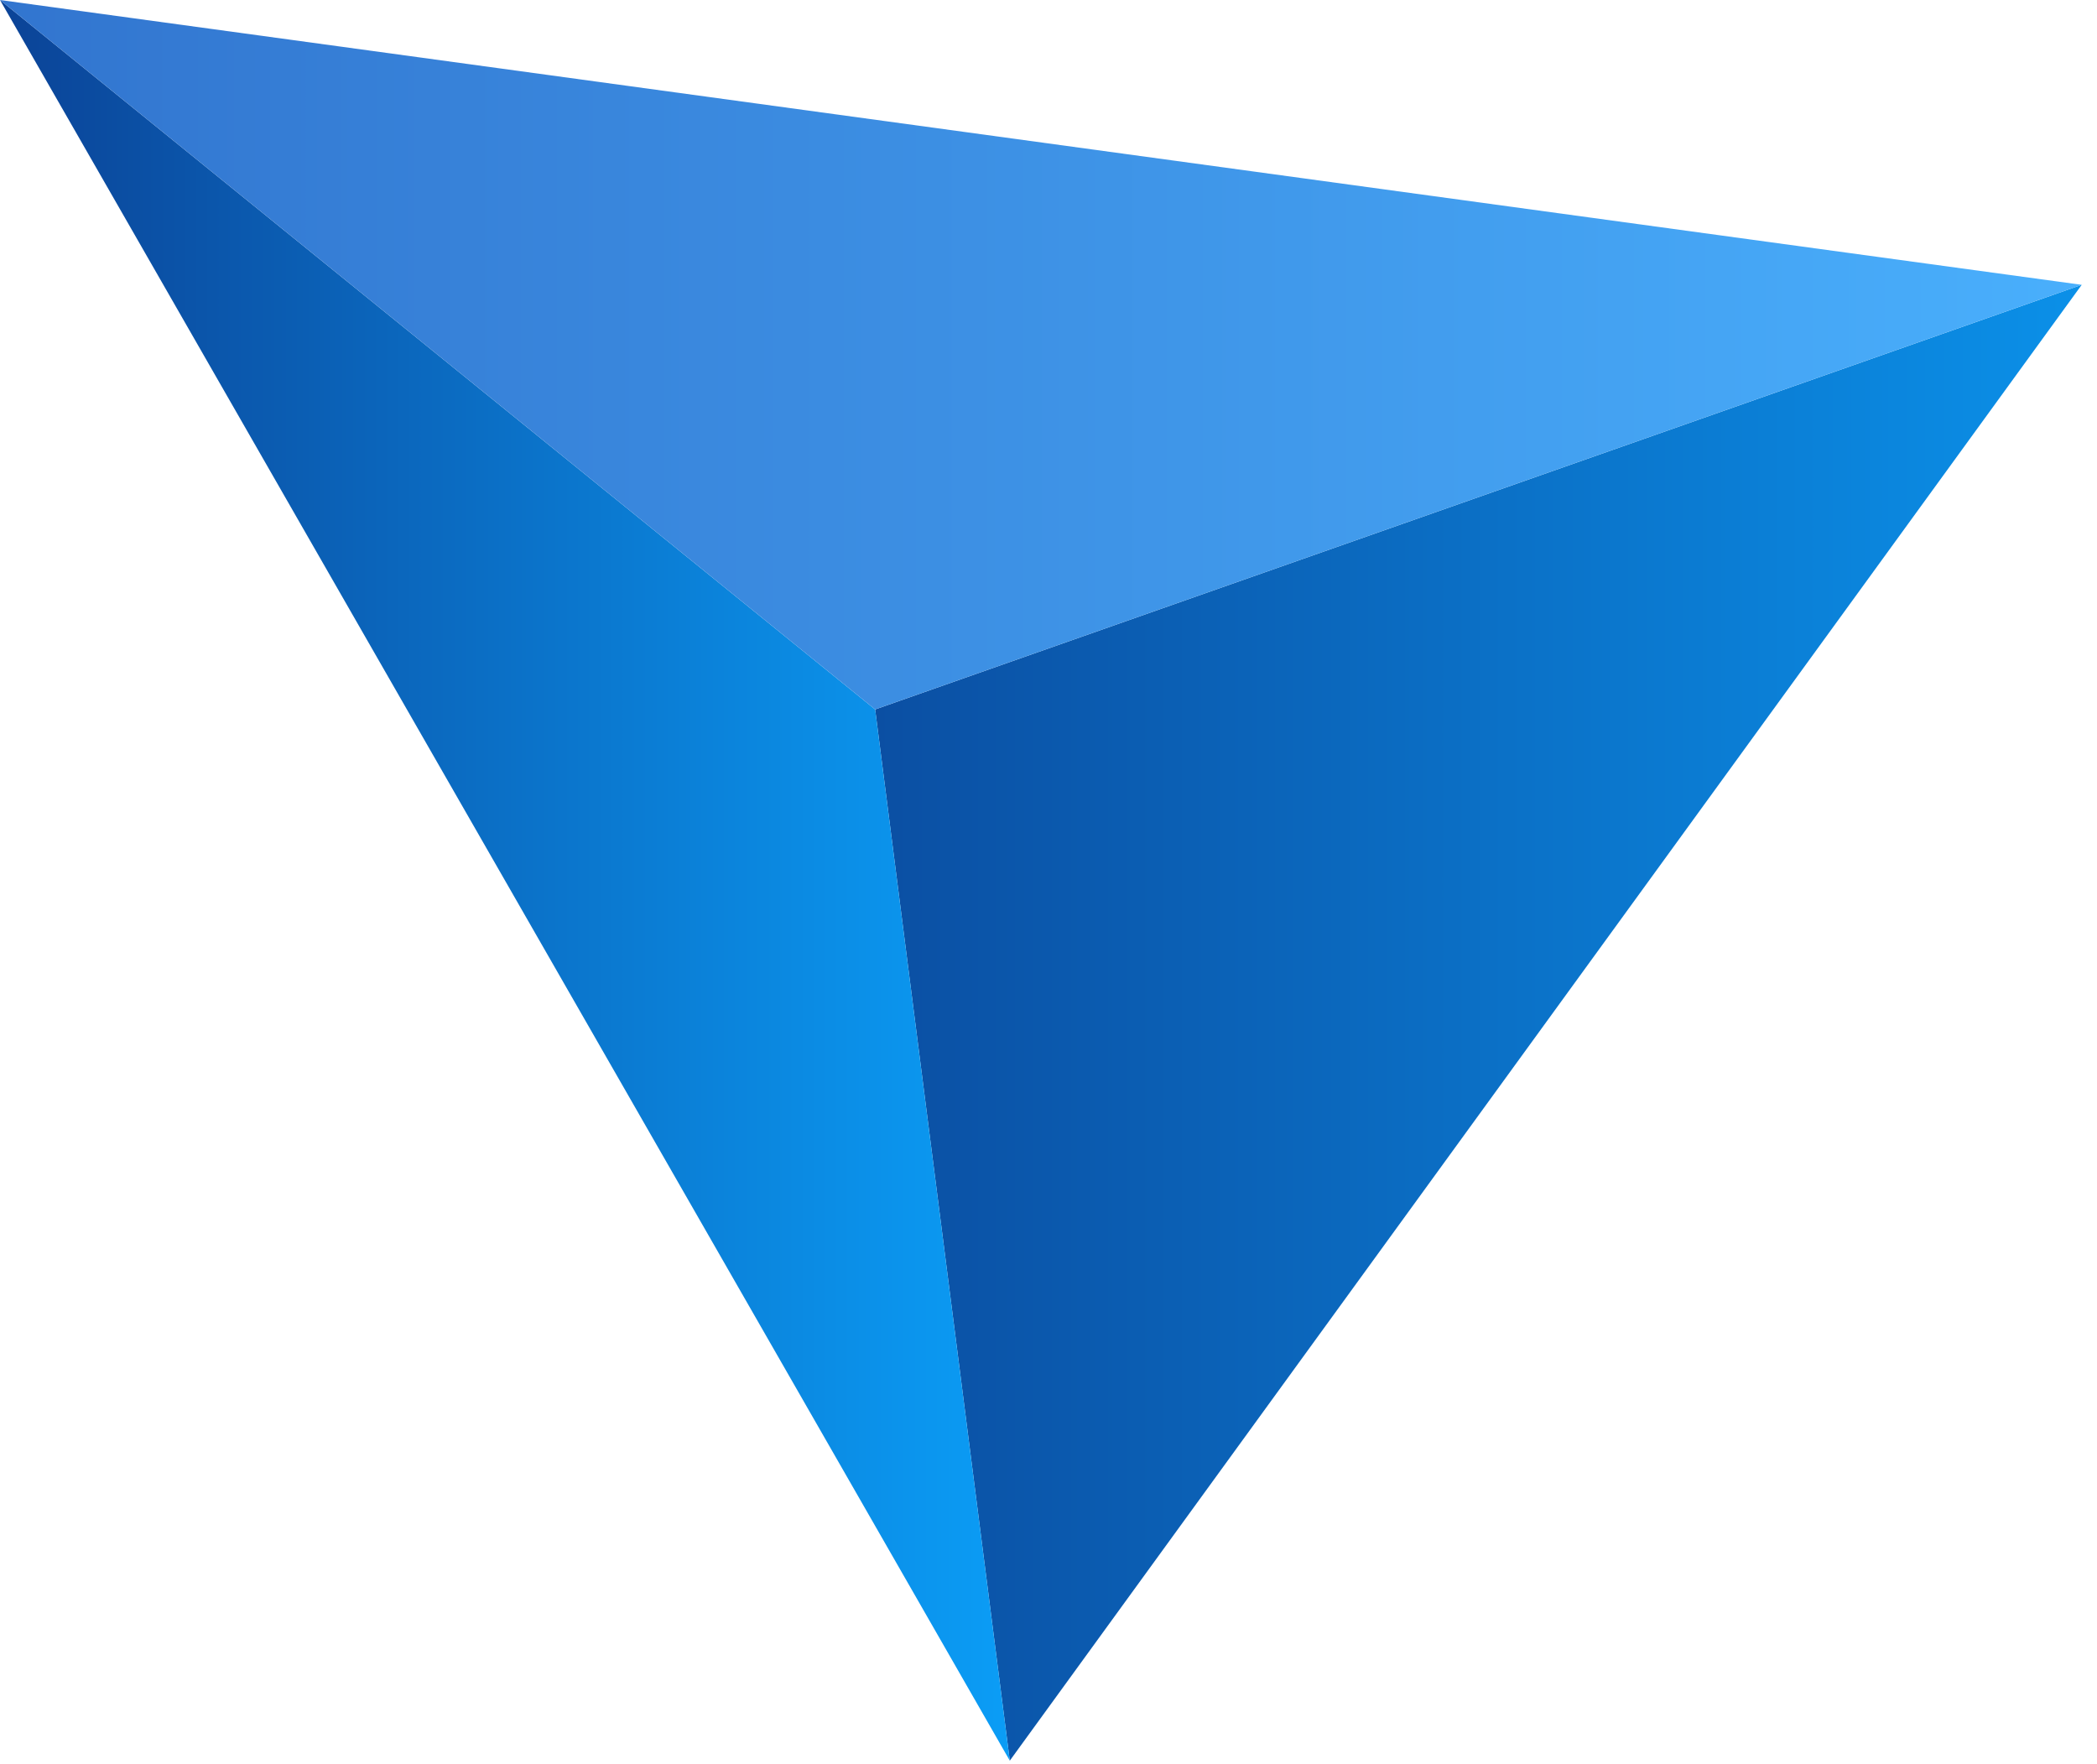 <svg width="107" height="90" viewBox="0 0 107 90" fill="none" xmlns="http://www.w3.org/2000/svg">
<path d="M51.525 89.838L44.655 36.199L106.22 14.533L51.525 89.838Z" fill="url(#paint0_linear)"/>
<path d="M51.525 89.838L0 0L44.655 36.199L51.525 89.838Z" fill="url(#paint1_linear)"/>
<path d="M0 0L106.22 14.533L44.655 36.199L0 0Z" fill="url(#paint2_linear)"/>
<defs>
<linearGradient id="paint0_linear" x1="44.68" y1="52.135" x2="106.3" y2="52.135" gradientUnits="userSpaceOnUse">
<stop stop-color="#0B4FA3"/>
<stop offset="1" stop-color="#0B90E8"/>
</linearGradient>
<linearGradient id="paint1_linear" x1="-0.026" y1="44.925" x2="51.549" y2="44.925" gradientUnits="userSpaceOnUse">
<stop stop-color="#0B4397"/>
<stop offset="1" stop-color="#0B9DF6"/>
</linearGradient>
<linearGradient id="paint2_linear" x1="0.032" y1="18.109" x2="106.248" y2="18.109" gradientUnits="userSpaceOnUse">
<stop stop-color="#3275CF"/>
<stop offset="1" stop-color="#49AFFC"/>
</linearGradient>
</defs>
</svg>
